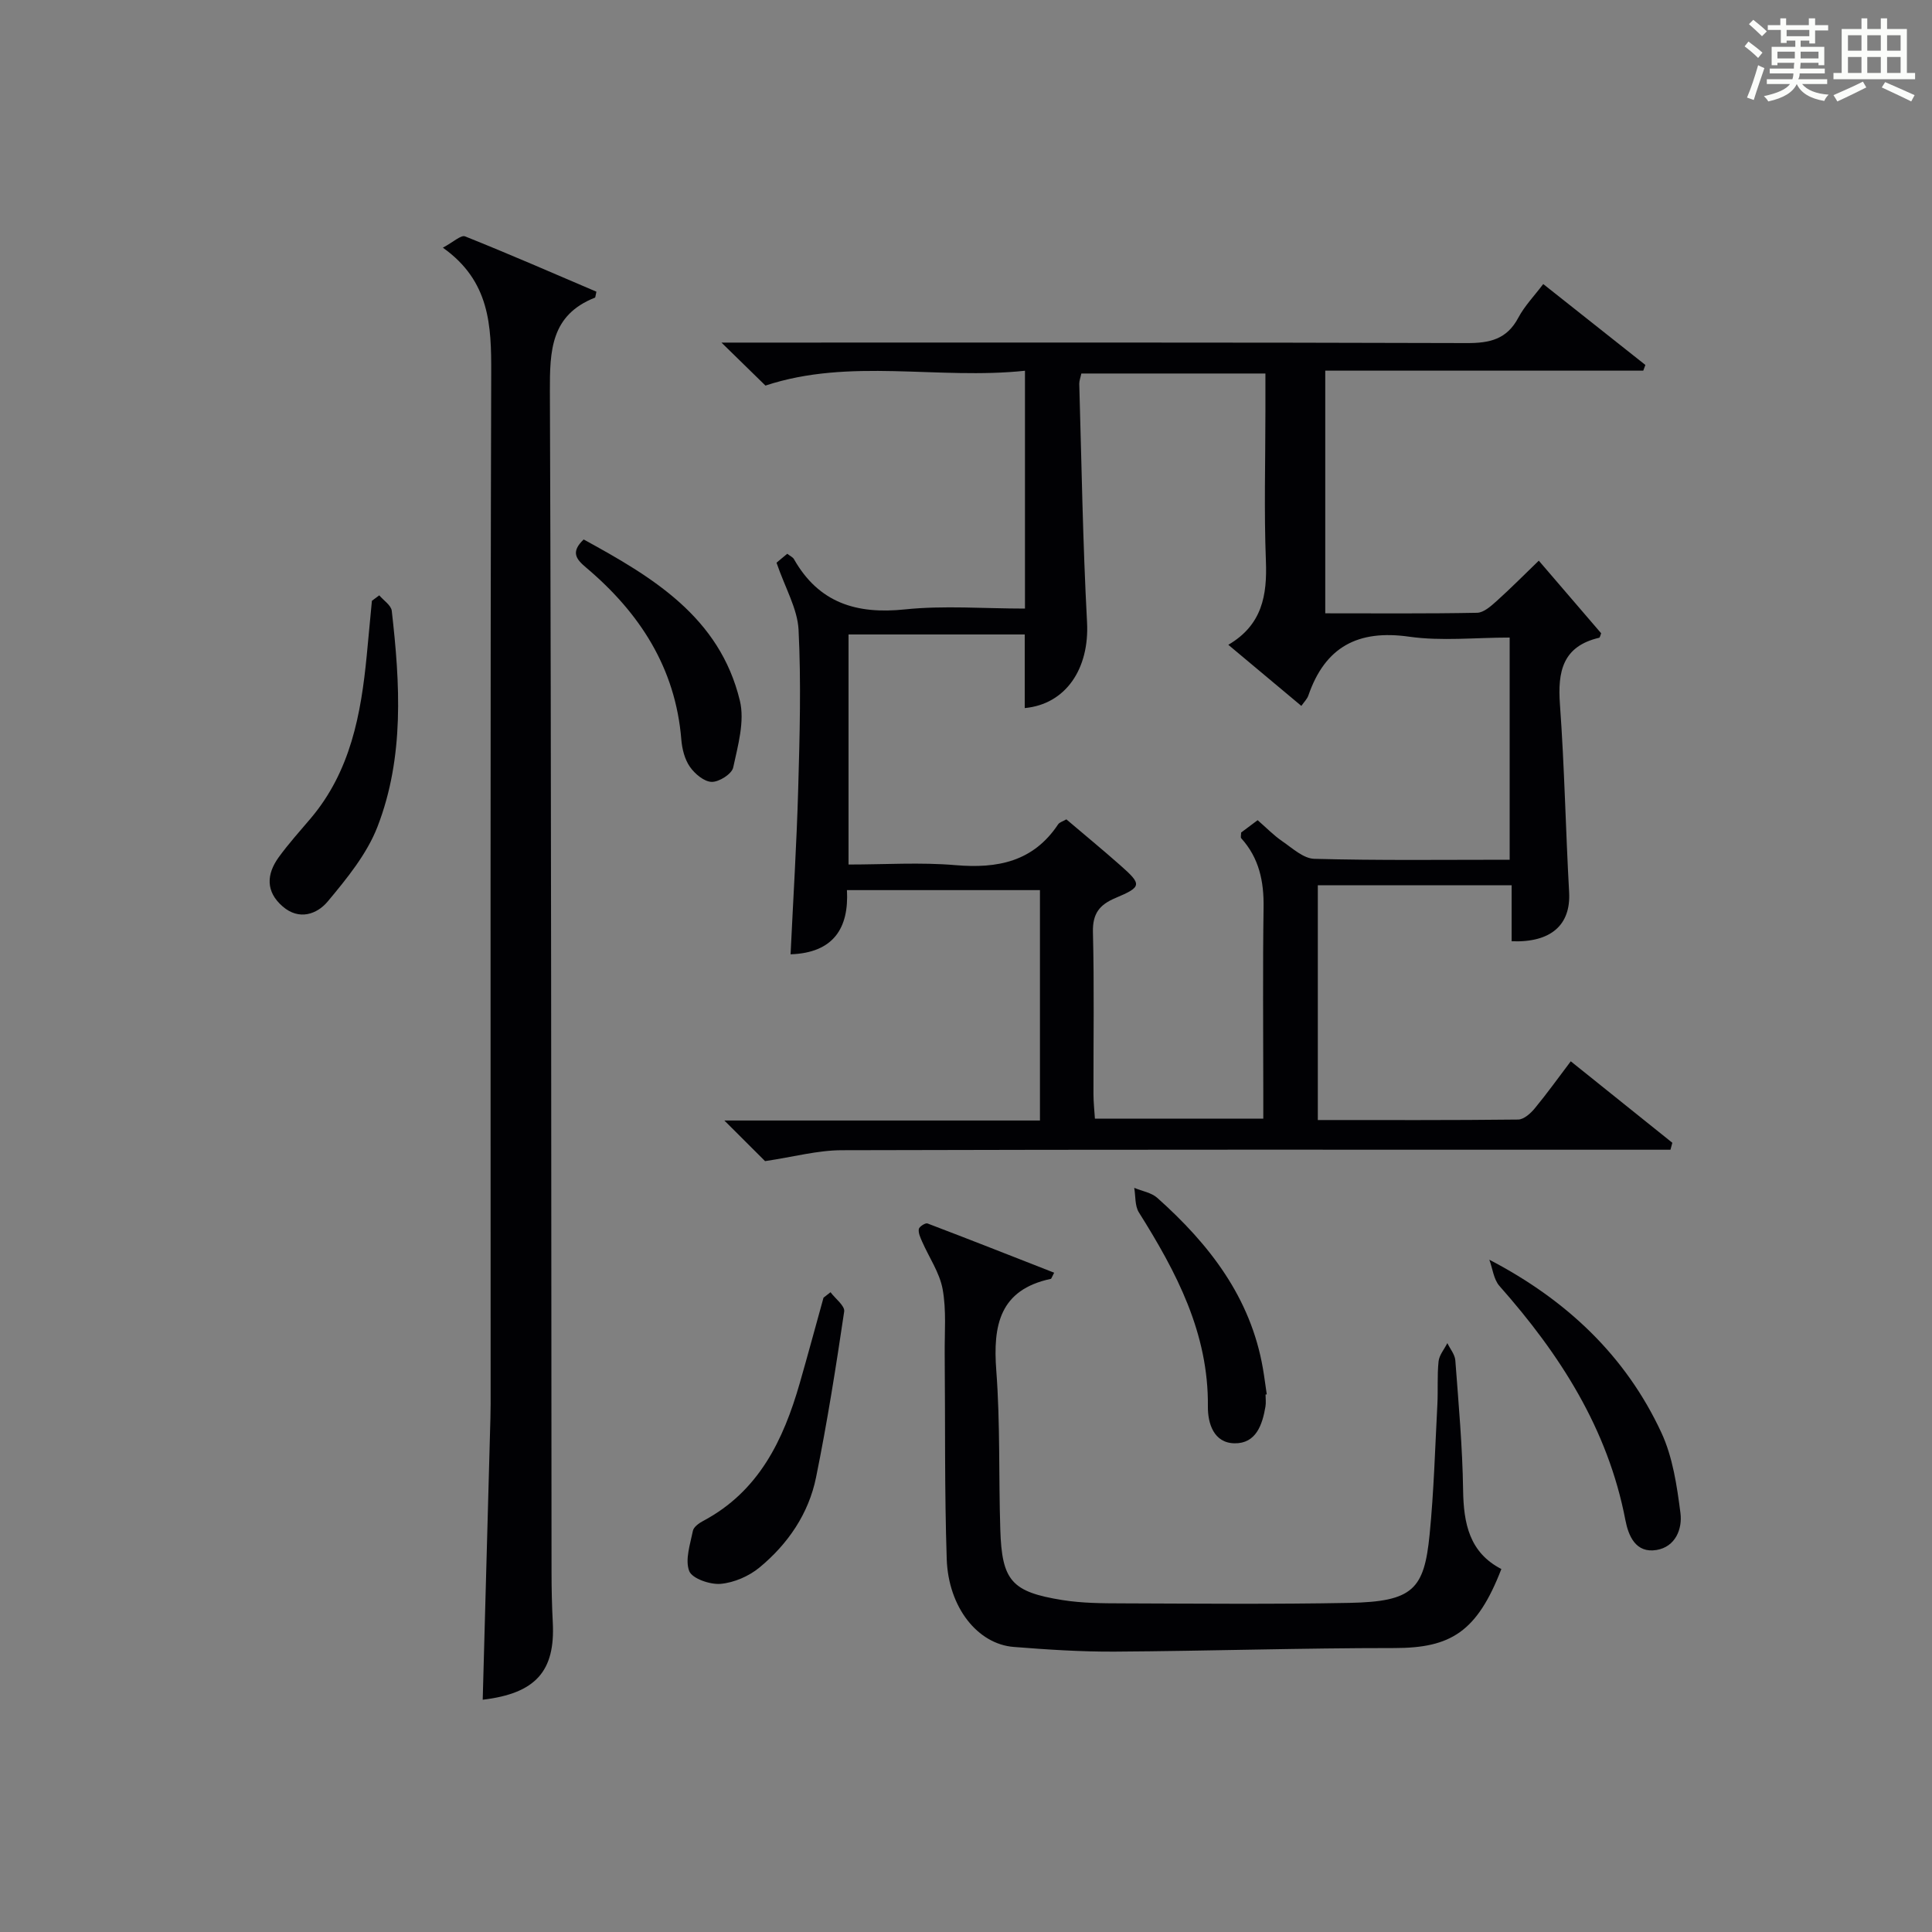 <?xml version="1.0" encoding="utf-8"?>
<svg version="1.1" id="漢_ZDIC_典" xmlns="http://www.w3.org/2000/svg" xmlns:xlink="http://www.w3.org/1999/xlink" x="0px" y="0px"
	 viewBox="0 0 400 400" style="enable-background:new 0 0 400 400;" xml:space="preserve">
<rect x="0" y="0" width="400" height="400" fill="#808080" stroke="none"/>
<style type="text/css">
	.st1{fill:#010104;}
	.st0{fill:#fbfcfa;}
</style>
<g>
	<path class="st0" d="M361.2,9.6l0.8-1c0.9,0.7,1.9,1.4,2.9,2.3L364,12C363,11,362,10.2,361.2,9.6z M361.7,20.2
		c0.9-2.1,1.6-4.3,2.3-6.7c0.4,0.2,0.8,0.4,1.3,0.6c-0.7,2.1-1.5,4.3-2.2,6.6L361.7,20.2z M362.1,5l0.9-0.9c1,0.8,2,1.6,2.8,2.4
		l-1,1C363.9,6.6,363,5.8,362.1,5z M374.6,3.8h1.2v1.4h2.7v1.1h-2.7v2.7h-1.2V8.4h-1.8v1.3h4.9v3.8h-1.2v-0.5h-3.7
		c0,0.4-0.1,0.9-0.1,1.2h5.1v1h-5.2c0,0.5-0.1,0.9-0.3,1.2h6v1h-5.2c1.1,1.3,2.9,2,5.5,2.2c-0.4,0.4-0.7,0.8-0.9,1.3
		c-2.9-0.5-4.8-1.6-5.7-3.5H372c-0.8,1.7-2.7,2.9-5.9,3.6c-0.2-0.4-0.6-0.8-0.9-1.1c2.8-0.6,4.6-1.4,5.4-2.5h-4.8v-1h5.3
		c0.1-0.3,0.2-0.7,0.2-1.2h-4.9v-1h5c0-0.4,0-0.8,0.1-1.2H368v0.5h-1.2V9.7h4.9V8.4h-1.8v0.5h-1.2V6.2H366V5.2h2.6V3.8h1.2v1.4h4.7
		V3.8z M368,12.1h3.6c0-0.4,0-0.9,0-1.4H368V12.1z M369.9,7.5h4.7V6.2h-4.7V7.5z M376.5,10.7h-3.7c0,0.5,0,1,0,1.4h3.7V10.7z"/>
	<path class="st0" d="M385.3,3.8h1.3V6h2.8V3.8h1.3V6h4.1v9.1h1.7v1.3h-16.9v-1.3h1.7V6h4.1V3.8z M385.7,16.9l0.7,1.2
		c-1.8,0.9-3.8,1.9-6,2.9c-0.2-0.4-0.5-0.8-0.8-1.3C381.9,18.7,383.9,17.8,385.7,16.9z M382.6,10.5h2.8V7.3h-2.8V10.5z M382.6,15.1
		h2.8v-3.3h-2.8V15.1z M386.6,10.5h2.8V7.3h-2.8V10.5z M386.6,15.1h2.8v-3.3h-2.8V15.1z M390.3,17c2.1,0.9,4.1,1.8,6.1,2.7l-0.7,1.3
		c-2.2-1.1-4.2-2-6.1-2.9L390.3,17z M393.5,7.3h-2.8v3.2h2.8V7.3z M390.7,15.1h2.8v-3.3h-2.8V15.1z"/>
	
	<path class="st1" d="M160.77,116.5c0.27-0.22,1.24-1.04,2.22-1.85c0.63,0.49,1.16,0.71,1.38,1.1c5.14,9.07,12.95,11.47,22.99,10.42
		c8.07-0.84,16.29-0.17,24.85-0.17c0-16.32,0-32.36,0-49.24c-18.06,1.91-36.24-2.72-53.73,3.07c-2.65-2.58-5.56-5.43-9.11-8.9
		c2.36,0,4.09,0,5.83,0c49.5,0,99-0.06,148.49,0.1c4.75,0.02,8.29-0.78,10.66-5.25c1.31-2.46,3.33-4.54,5.16-6.97
		c7.16,5.67,14.15,11.21,21.15,16.75c-0.15,0.39-0.29,0.79-0.44,1.18c-21.83,0-43.65,0-65.84,0c0,17,0,33.37,0,50.24
		c10.55,0,21,0.09,31.44-0.11c1.37-0.03,2.87-1.38,4.04-2.43c2.96-2.66,5.77-5.5,8.73-8.36c4.3,5.01,8.62,10.04,12.91,15.03
		c-0.17,0.41-0.24,0.89-0.41,0.93c-7.57,1.77-8.62,7-8.12,13.82c0.94,12.93,1.18,25.92,1.9,38.87c0.37,6.7-3.68,10.46-11.9,10.15
		c0-3.75,0-7.52,0-11.6c-13.52,0-26.62,0-40.13,0c0,15.98,0,32.02,0,48.61c13.92,0,27.69,0.06,41.47-0.1
		c1.18-0.01,2.59-1.27,3.45-2.32c2.53-3.06,4.84-6.29,7.45-9.74c7.18,5.76,14.1,11.32,21.03,16.87c-0.13,0.48-0.26,0.96-0.39,1.44
		c-1.86,0-3.72,0-5.59,0c-55.33,0-110.66-0.06-165.99,0.1c-4.98,0.01-9.96,1.38-15.87,2.26c-1.87-1.87-4.75-4.74-8.43-8.41
		c22.35,0,43.7,0,65.34,0c0-16.19,0-31.78,0-47.7c-13.23,0-26.3,0-39.96,0c0.44,7.89-2.81,12.99-11.67,13.29
		c0.54-11.43,1.26-22.86,1.58-34.3c0.31-10.98,0.62-22,0.07-32.96C165.08,125.97,162.55,121.72,160.77,116.5z M312.56,178
		c0-15.63,0-30.68,0-46c-7.19,0-14.11,0.77-20.8-0.18c-10.6-1.51-17.41,2.1-20.88,12.18c-0.25,0.72-0.86,1.31-1.45,2.15
		c-5.02-4.2-9.85-8.24-15.12-12.65c7.03-4.12,8.06-10.27,7.78-17.38c-0.4-10.32-0.1-20.66-0.1-30.99c0-2.6,0-5.19,0-7.8
		c-13.15,0-25.58,0-38.11,0c-0.18,0.87-0.44,1.51-0.43,2.14c0.48,16.45,0.73,32.92,1.61,49.36c0.51,9.57-4.36,16.97-12.9,17.77
		c0-5.07,0-10.14,0-15.24c-12.28,0-24.33,0-36.48,0c0,15.97,0,31.57,0,47.63c7.57,0,14.91-0.49,22.15,0.13
		c8.7,0.74,16.08-0.71,21.23-8.43c0.31-0.47,1.05-0.65,1.72-1.05c3.8,3.23,7.52,6.29,11.13,9.48c4.54,4.01,4.54,4.48-0.96,6.8
		c-3.33,1.4-4.76,3.24-4.67,7.07c0.28,11.16,0.09,22.33,0.11,33.5c0,1.74,0.2,3.49,0.3,5.11c11.86,0,23.11,0,34.86,0
		c0-2.12,0-3.92,0-5.73c0-12.67-0.13-25.33,0.06-38c0.08-5.41-0.93-10.23-4.63-14.32c-0.16-0.18-0.02-0.62-0.02-1.18
		c1.04-0.78,2.2-1.64,3.42-2.56c1.81,1.57,3.33,3.15,5.1,4.36c2.1,1.44,4.39,3.59,6.65,3.64C285.49,178.17,298.82,178,312.56,178z"
		/>
	<path class="st1" d="M99.94,351.91c0.51-18.67,1.01-36.95,1.51-55.22c0.05-2,0.13-3.99,0.13-5.99c0.01-71.14-0.09-142.29,0.12-213.43
		c0.03-9.83-0.24-19.06-10.01-25.99c2.14-1.14,3.75-2.68,4.6-2.34c9.18,3.67,18.24,7.63,27.19,11.45c-0.22,0.95-0.21,1.2-0.29,1.23
		c-9.16,3.61-9.37,10.97-9.34,19.45c0.31,81.47,0.26,162.94,0.34,244.41c0,3.5,0.08,6.99,0.26,10.48
		C114.96,345.98,110.93,350.61,99.94,351.91z"/>
	<path class="st1" d="M218.25,263.5c-0.53,1.02-0.58,1.25-0.67,1.27c-10.62,2.26-12.02,9.59-11.31,18.98c0.83,10.93,0.48,21.94,0.83,32.91
		c0.33,10.61,2.32,12.93,12.88,14.62c4.08,0.65,8.29,0.67,12.44,0.68c15.66,0.05,31.32,0.2,46.97-0.1
		c13.19-0.26,15.48-2.82,16.6-14.19c0.88-8.91,1.13-17.88,1.6-26.83c0.16-2.99-0.06-6.01,0.25-8.98c0.14-1.31,1.19-2.53,1.82-3.78
		c0.57,1.19,1.56,2.35,1.65,3.58c0.67,8.94,1.48,17.89,1.61,26.85c0.1,6.92,1.31,12.93,7.92,16.34
		c-5.04,13.03-10.48,16.36-22.14,16.36c-19.3-0.01-38.6,0.62-57.9,0.74c-6.97,0.04-13.96-0.42-20.92-0.97
		c-7.46-0.59-13.53-8.18-13.87-18.18c-0.47-14.14-0.29-28.3-0.42-42.46c-0.04-4.49,0.37-9.08-0.43-13.44
		c-0.63-3.43-2.81-6.56-4.25-9.85c-0.36-0.83-0.81-1.78-0.68-2.59c0.08-0.49,1.37-1.32,1.79-1.16
		C200.76,256.62,209.46,260.06,218.25,263.5z"/>
	<path class="st1" d="M308.35,260.81c16.03,8.35,28.24,19.93,35.61,35.78c2.37,5.09,3.23,11.02,3.96,16.68c0.42,3.27-1.03,6.99-4.96,7.64
		c-4.3,0.71-5.81-2.92-6.44-6.19c-3.63-18.92-13.57-34.35-26.08-48.48C309.24,264.87,309.03,262.64,308.35,260.81z"/>
	<path class="st1" d="M78.52,123.26c0.9,1.06,2.45,2.05,2.59,3.2c1.72,15.07,2.63,30.26-2.95,44.69c-2.19,5.66-6.34,10.73-10.3,15.48
		c-2.21,2.65-5.92,4-9.34,1.04c-3.54-3.07-3.36-6.66-0.82-10.18c2.04-2.81,4.38-5.41,6.63-8.06c8.24-9.74,10.42-21.55,11.6-33.72
		c0.36-3.77,0.72-7.54,1.07-11.32C77.5,124.02,78.01,123.64,78.52,123.26z"/>
	<path class="st1" d="M171.95,267.54c0.99,1.34,3,2.82,2.83,3.99c-1.7,11.48-3.51,22.95-5.82,34.32c-1.53,7.54-5.82,13.81-11.71,18.68
		c-2.18,1.8-5.26,3.14-8.05,3.39c-2.19,0.19-5.92-1.1-6.51-2.66c-0.89-2.36,0.21-5.55,0.77-8.33c0.16-0.79,1.26-1.58,2.11-2.03
		c11.53-6.12,16.62-16.73,20.01-28.53c1.69-5.88,3.28-11.8,4.92-17.7C170.98,268.29,171.46,267.91,171.95,267.54z"/>
	<path class="st1" d="M120.84,111.69c14.21,7.77,28.15,16.03,32.34,33.37c1.04,4.28-0.4,9.31-1.38,13.85c-0.29,1.33-2.91,3-4.44,2.97
		c-1.57-0.03-3.51-1.66-4.53-3.13c-1.08-1.55-1.61-3.69-1.77-5.62c-1.2-14.86-8.63-26.26-19.69-35.6
		C119.21,115.72,118.15,114.28,120.84,111.69z"/>
	<path class="st1" d="M262.02,288.72c0,0.83,0.12,1.68-0.02,2.49c-0.64,3.8-1.96,7.67-6.39,7.61c-4.32-0.06-5.56-4.12-5.53-7.6
		c0.16-15.22-6.53-27.86-14.29-40.21c-0.85-1.36-0.66-3.37-0.96-5.08c1.61,0.68,3.56,0.98,4.79,2.09
		c10.75,9.59,19.31,20.6,21.85,35.29c0.31,1.79,0.53,3.59,0.8,5.38C262.19,288.7,262.1,288.71,262.02,288.72z"/>
	
</g>
</svg>
